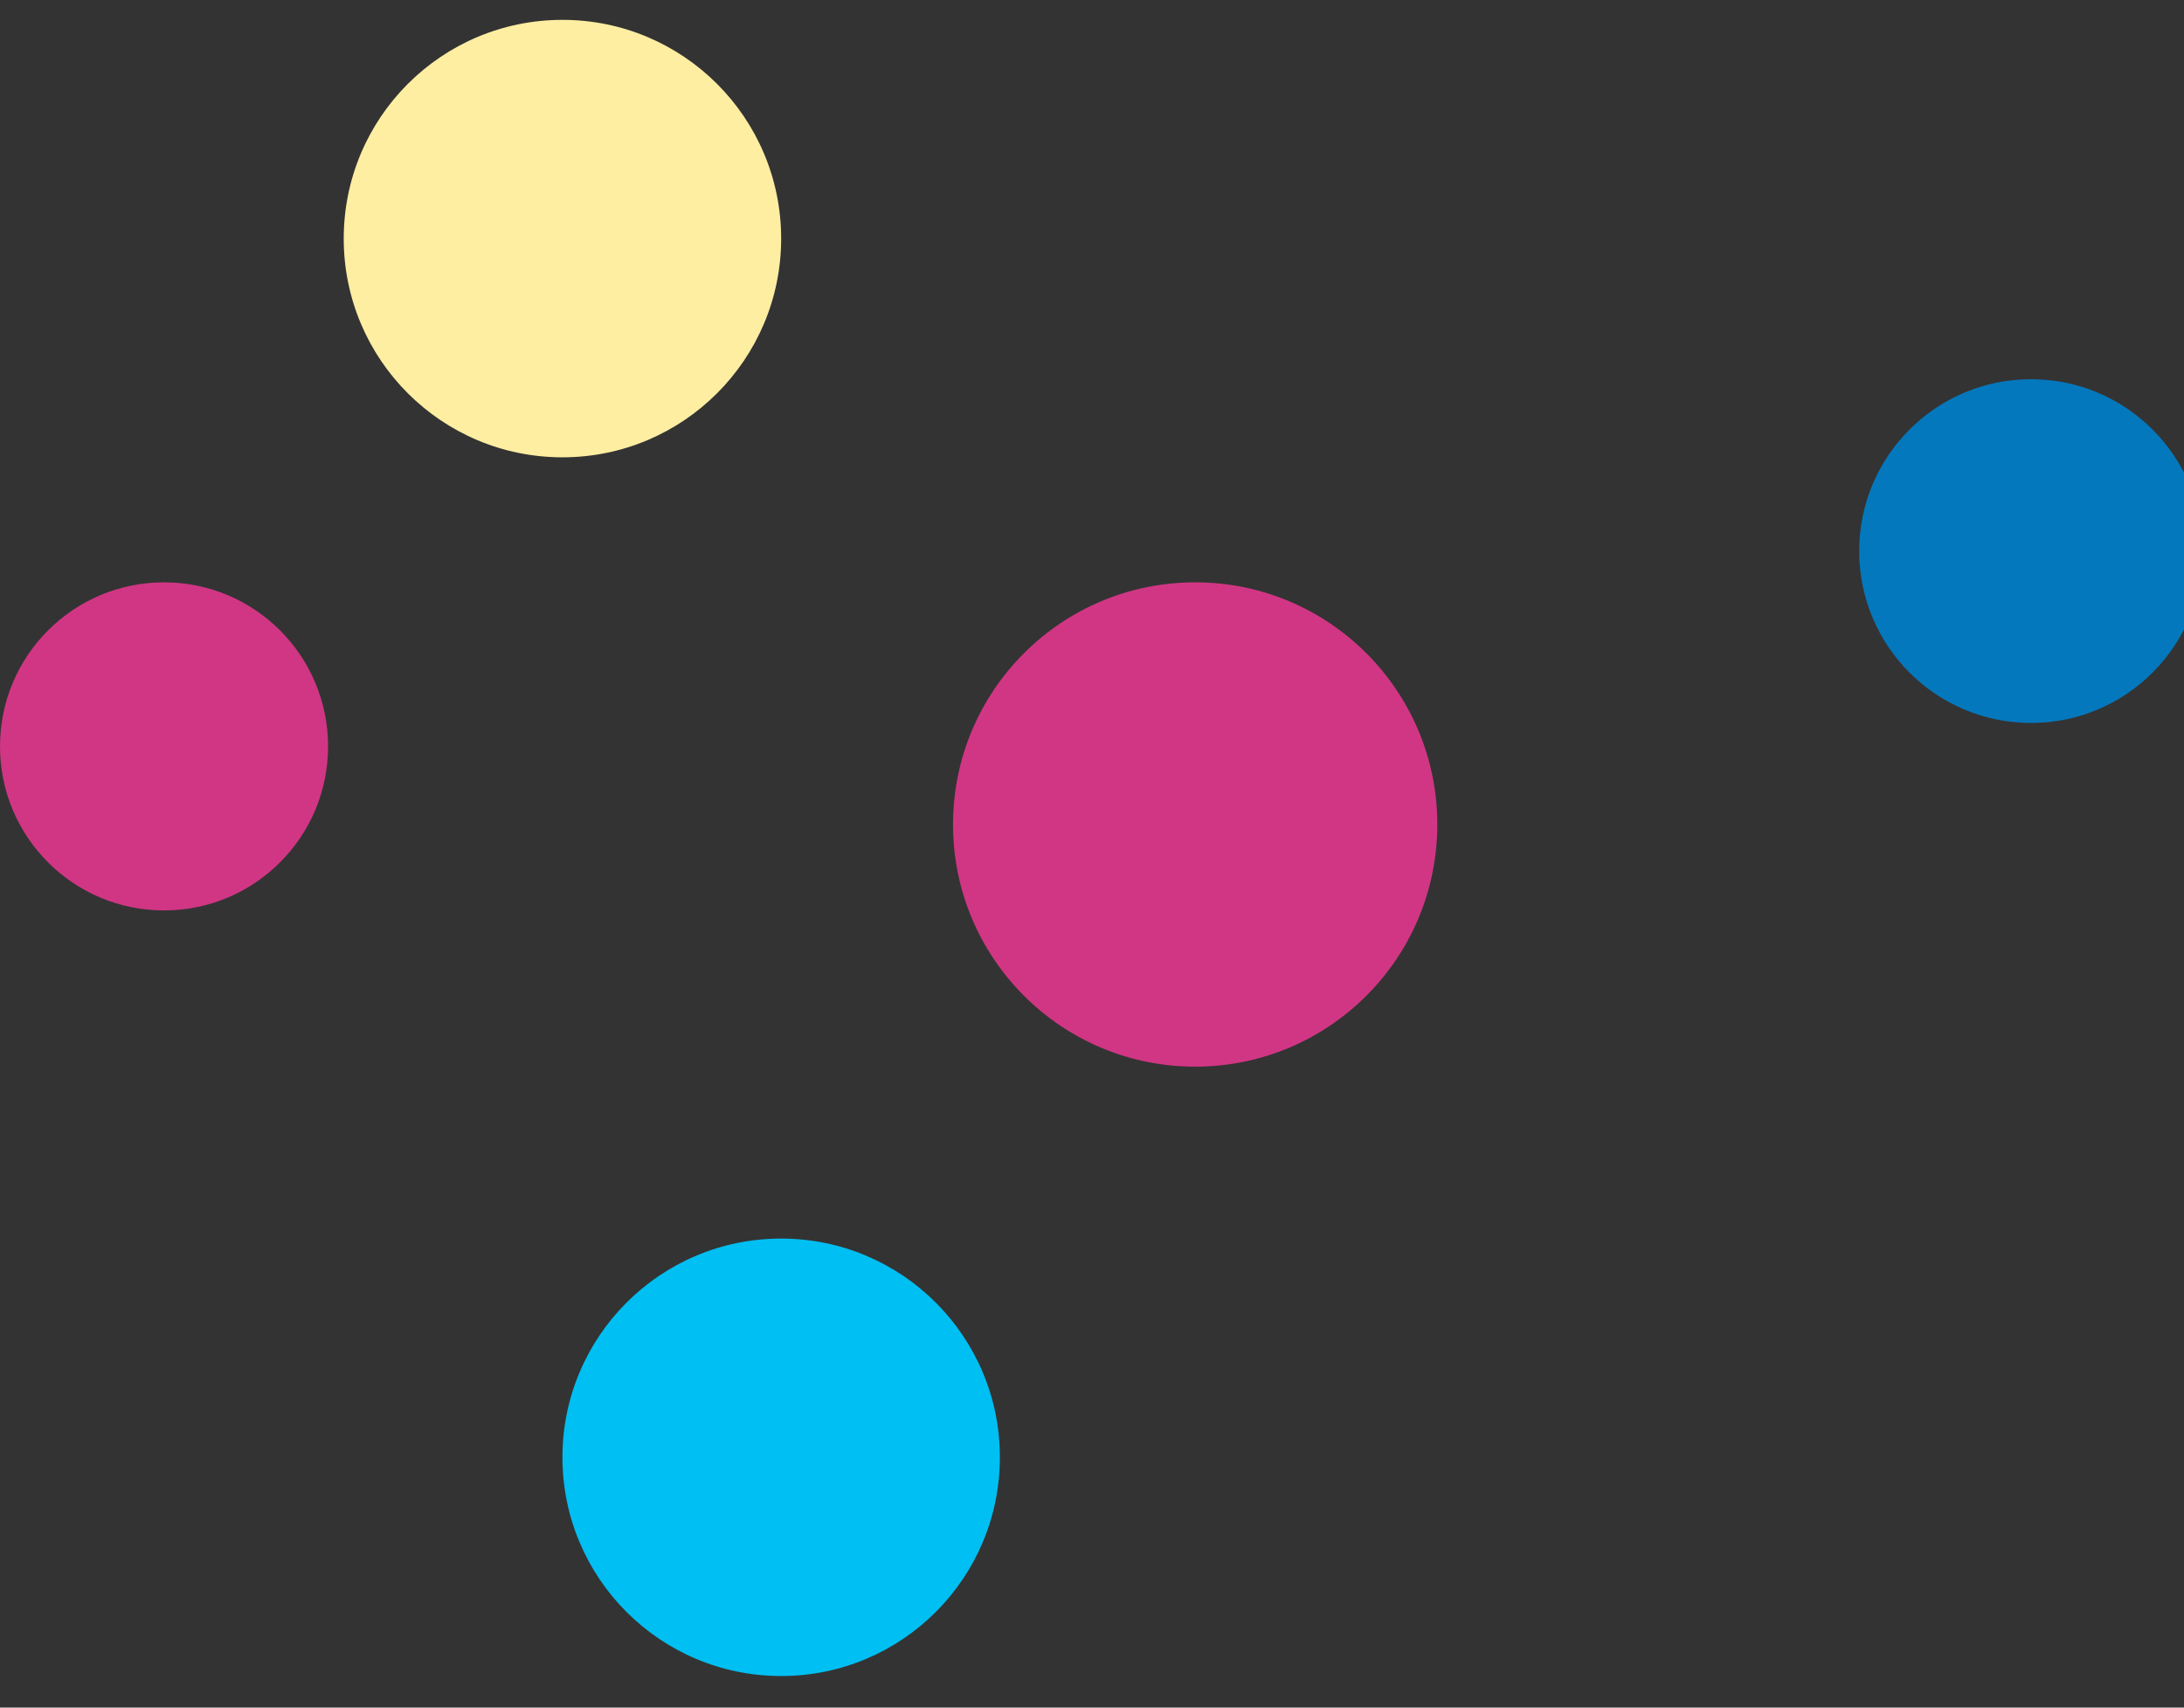 <svg xmlns="http://www.w3.org/2000/svg" width="55" height="43" viewBox="0 0 55 43" fill="none"><rect x="0" y="0" width="55" height="43" fill="#333333" stroke="none"/><circle cx="30.098" cy="20.762" r="6.098" fill="#D13684"></circle><circle cx="51.148" cy="13.877" r="4.328" fill="#0478BD"></circle><circle cx="14.164" cy="6.008" r="5.508" fill="#FDEEA2"></circle><circle cx="4.131" cy="18.795" r="4.131" fill="#D13684"></circle><circle cx="19.672" cy="36.697" r="5.508" fill="#00BFF2"></circle></svg>